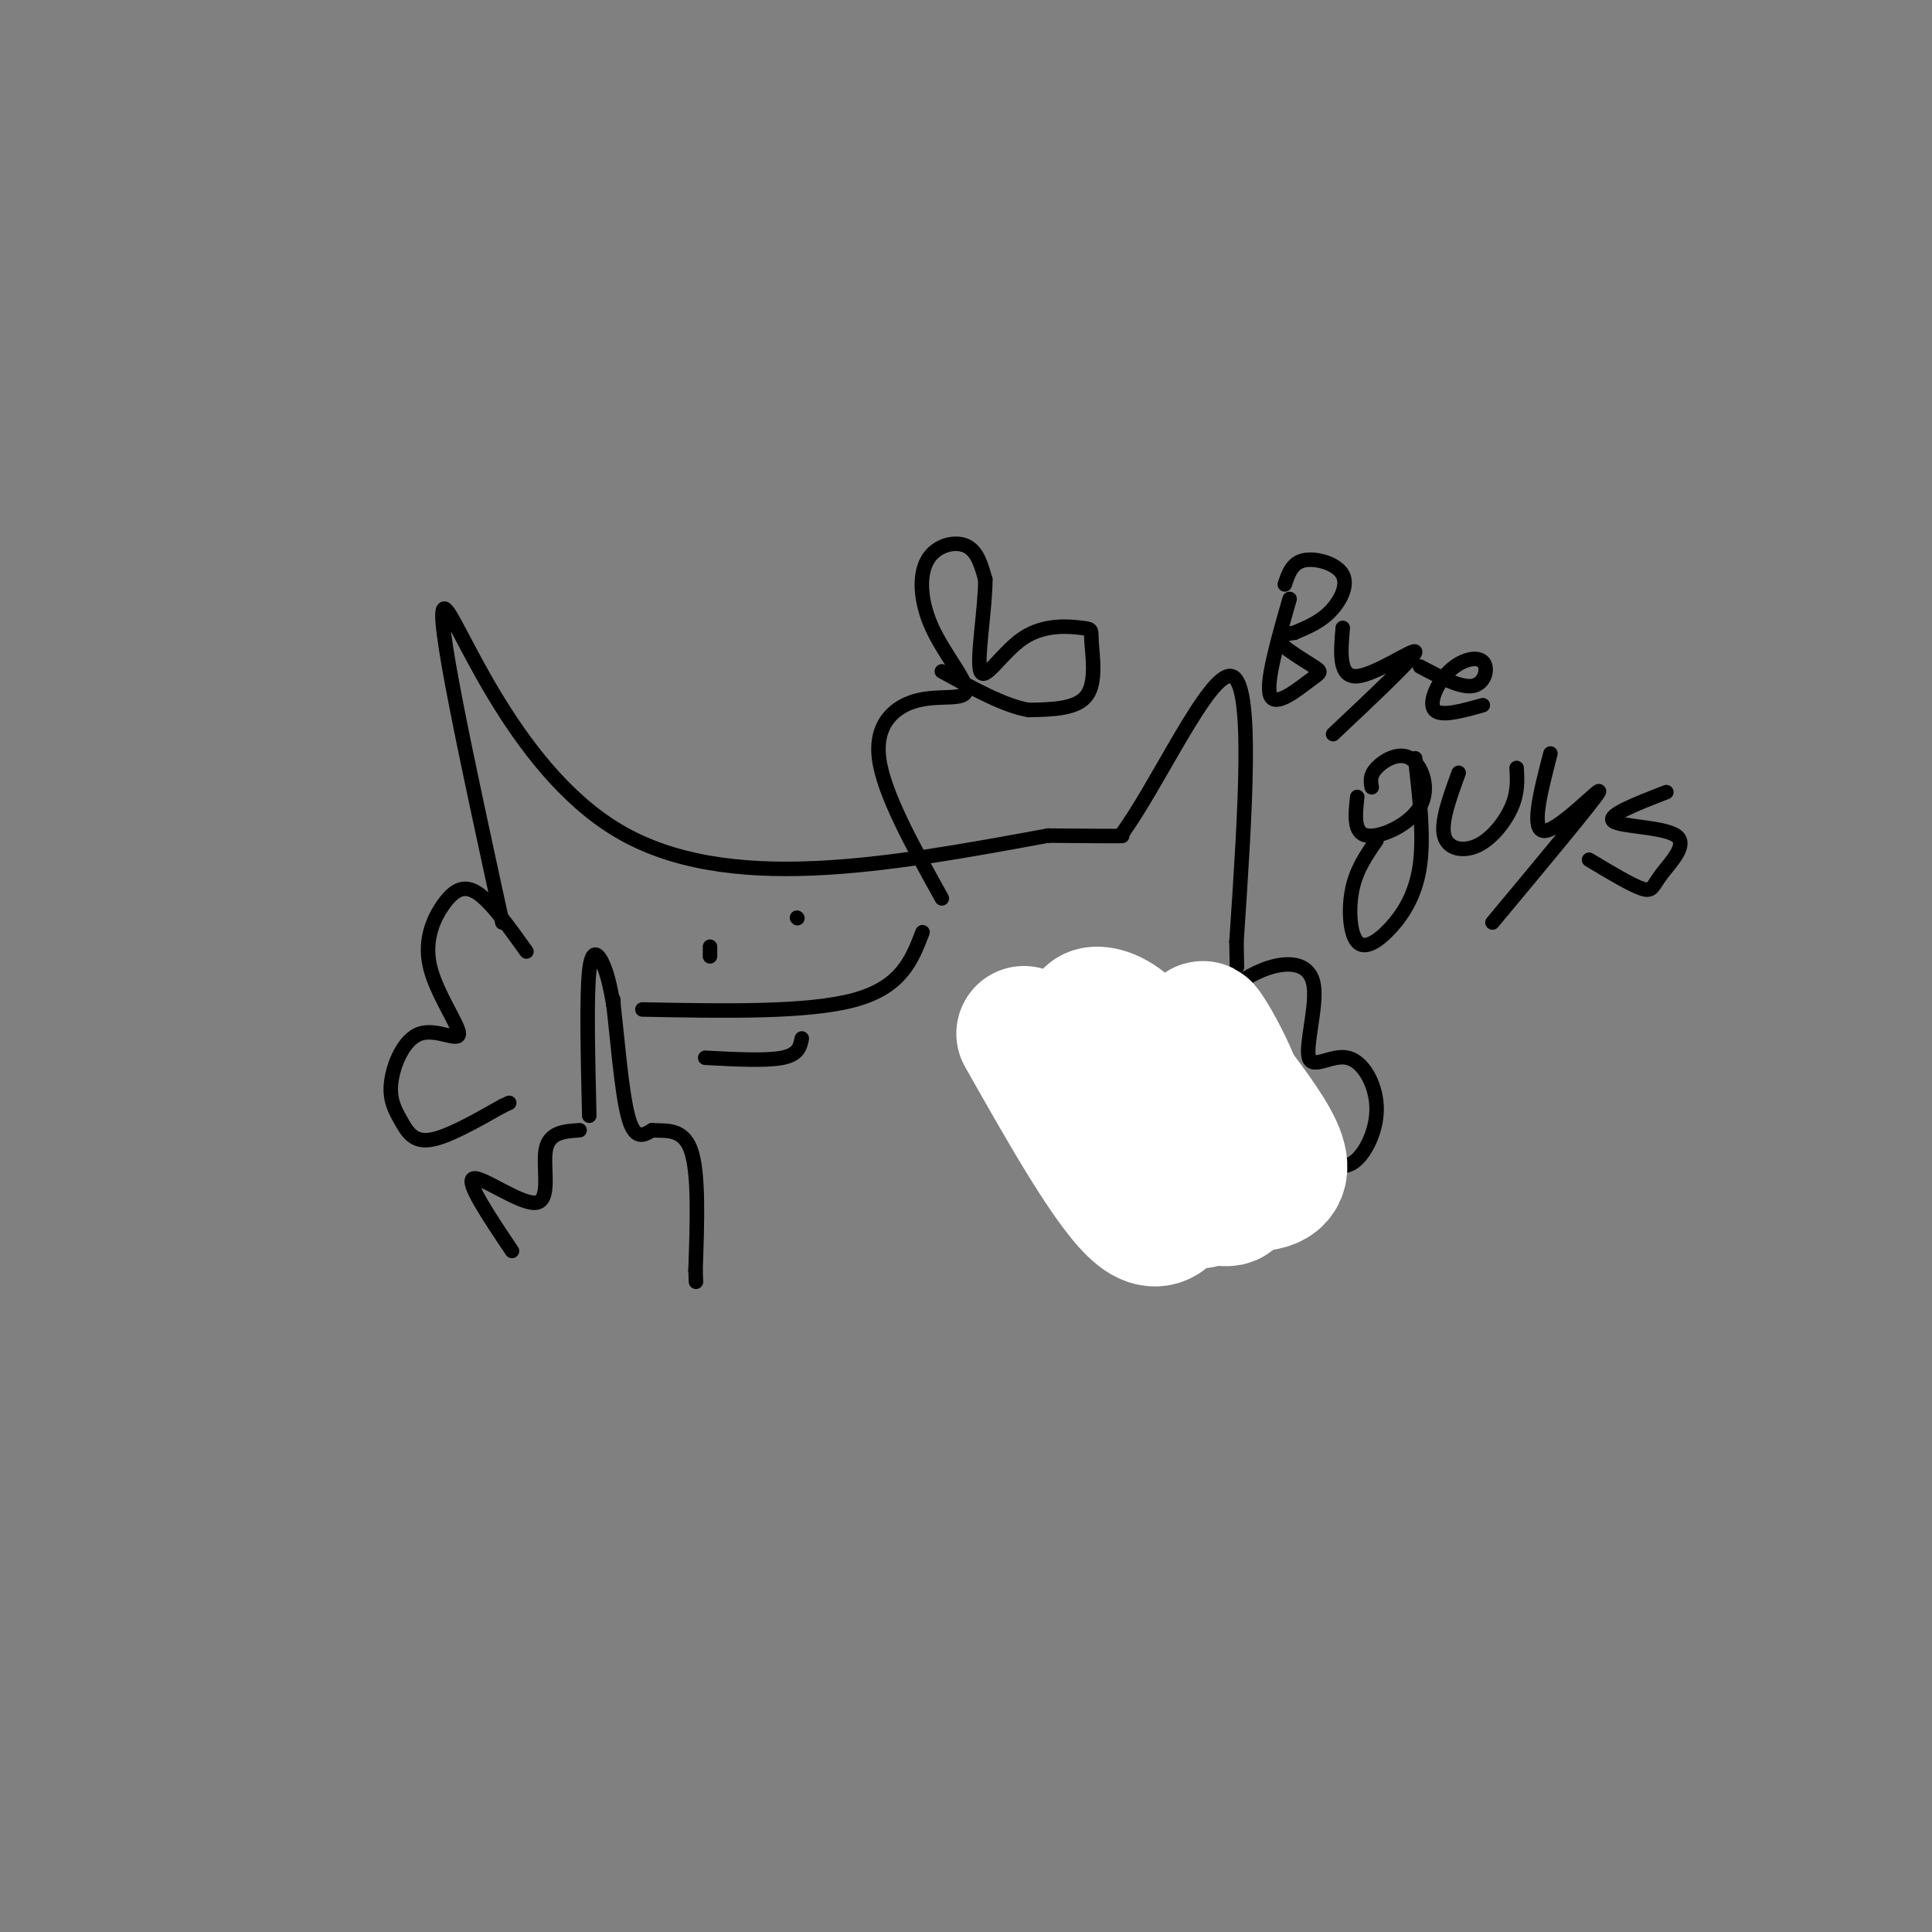 <svg viewBox='0 0 400 400' version='1.1' xmlns='http://www.w3.org/2000/svg' xmlns:xlink='http://www.w3.org/1999/xlink'><rect x="0" y="0" width="400" height="400" fill="#808080" stroke="none"/><g fill='none' stroke='#000000' stroke-width='3' stroke-linecap='round' stroke-linejoin='round'><path d='M104,191c-7.089,-32.533 -14.178,-65.067 -12,-65c2.178,0.067 13.622,32.733 36,46c22.378,13.267 55.689,7.133 89,1'/><path d='M217,173c17.333,0.167 16.167,0.083 15,0'/><path d='M232,173c7.400,-9.778 18.400,-34.222 23,-33c4.600,1.222 2.800,28.111 1,55'/><path d='M256,195c0.167,9.167 0.083,4.583 0,0'/><path d='M195,186c-6.046,-10.881 -12.093,-21.762 -13,-29c-0.907,-7.238 3.325,-10.834 8,-12c4.675,-1.166 9.794,0.099 10,-2c0.206,-2.099 -4.502,-7.563 -7,-13c-2.498,-5.437 -2.788,-10.849 -1,-14c1.788,-3.151 5.654,-4.043 8,-3c2.346,1.043 3.173,4.022 4,7'/><path d='M204,120c0.034,5.778 -1.881,16.721 -1,19c0.881,2.279 4.556,-4.108 9,-7c4.444,-2.892 9.655,-2.291 12,-2c2.345,0.291 1.824,0.271 2,3c0.176,2.729 1.050,8.208 -1,11c-2.050,2.792 -7.025,2.896 -12,3'/><path d='M213,147c-5.000,-0.833 -11.500,-4.417 -18,-8'/><path d='M147,196c0.000,0.000 0.000,2.000 0,2'/><path d='M165,190c0.000,0.000 0.100,0.100 0.1,0.1'/><path d='M133,209c17.167,0.333 34.333,0.667 44,-2c9.667,-2.667 11.833,-8.333 14,-14'/><path d='M146,219c6.333,0.333 12.667,0.667 16,0c3.333,-0.667 3.667,-2.333 4,-4'/><path d='M229,234c-8.178,-6.333 -16.356,-12.667 -15,-13c1.356,-0.333 12.244,5.333 18,4c5.756,-1.333 6.378,-9.667 7,-18'/><path d='M239,207c2.491,-2.879 5.217,-1.078 6,3c0.783,4.078 -0.378,10.433 2,11c2.378,0.567 8.294,-4.655 12,-7c3.706,-2.345 5.202,-1.813 5,2c-0.202,3.813 -2.101,10.906 -4,18'/><path d='M267,124c-2.506,8.738 -5.011,17.477 -4,20c1.011,2.523 5.539,-1.169 8,-3c2.461,-1.831 2.855,-1.801 1,-3c-1.855,-1.199 -5.959,-3.628 -7,-5c-1.041,-1.372 0.979,-1.686 3,-2'/><path d='M268,131c1.753,-0.794 4.635,-1.780 7,-4c2.365,-2.220 4.214,-5.675 3,-8c-1.214,-2.325 -5.490,-3.522 -8,-3c-2.510,0.522 -3.255,2.761 -4,5'/><path d='M278,130c-0.444,5.156 -0.889,10.311 3,10c3.889,-0.311 12.111,-6.089 12,-5c-0.111,1.089 -8.556,9.044 -17,17'/><path d='M294,138c4.250,2.252 8.501,4.504 11,4c2.499,-0.504 3.247,-3.764 2,-5c-1.247,-1.236 -4.490,-0.448 -7,2c-2.510,2.448 -4.289,6.557 -3,8c1.289,1.443 5.644,0.222 10,-1'/><path d='M281,165c-0.407,3.748 -0.813,7.496 2,8c2.813,0.504 8.847,-2.236 11,-6c2.153,-3.764 0.426,-8.552 -2,-10c-2.426,-1.448 -5.550,0.443 -7,2c-1.450,1.557 -1.225,2.778 -1,4'/><path d='M293,157c0.906,7.989 1.812,15.978 1,22c-0.812,6.022 -3.341,10.078 -6,13c-2.659,2.922 -5.447,4.710 -7,3c-1.553,-1.710 -1.872,-6.917 -1,-11c0.872,-4.083 2.936,-7.041 5,-10'/><path d='M302,160c-1.857,5.077 -3.714,10.155 -3,13c0.714,2.845 4.000,3.458 7,2c3.000,-1.458 5.714,-4.988 7,-8c1.286,-3.012 1.143,-5.506 1,-8'/><path d='M321,156c-2.133,8.244 -4.267,16.489 -1,16c3.267,-0.489 11.933,-9.711 11,-8c-0.933,1.711 -11.467,14.356 -22,27'/><path d='M329,178c4.408,2.648 8.817,5.295 11,6c2.183,0.705 2.142,-0.533 4,-3c1.858,-2.467 5.616,-6.164 3,-8c-2.616,-1.836 -11.604,-1.810 -13,-3c-1.396,-1.190 4.802,-3.595 11,-6'/><path d='M106,259c-4.833,-7.208 -9.667,-14.417 -8,-15c1.667,-0.583 9.833,5.458 13,5c3.167,-0.458 1.333,-7.417 2,-11c0.667,-3.583 3.833,-3.792 7,-4'/><path d='M122,231c-0.289,-12.378 -0.578,-24.756 0,-30c0.578,-5.244 2.022,-3.356 3,-1c0.978,2.356 1.489,5.178 2,8'/><path d='M127,208c0.756,6.222 1.644,17.778 3,23c1.356,5.222 3.178,4.111 5,3'/><path d='M135,234c2.511,0.244 6.289,-0.644 8,4c1.711,4.644 1.356,14.822 1,25'/><path d='M144,263c0.167,4.167 0.083,2.083 0,0'/><path d='M127,207c0.000,0.000 0.000,1.000 0,1'/><path d='M109,197c-3.587,-5.022 -7.175,-10.045 -10,-12c-2.825,-1.955 -4.889,-0.843 -7,2c-2.111,2.843 -4.270,7.416 -3,13c1.270,5.584 5.970,12.178 6,14c0.030,1.822 -4.608,-1.128 -8,0c-3.392,1.128 -5.538,6.333 -6,10c-0.462,3.667 0.760,5.795 2,8c1.240,2.205 2.497,4.487 6,4c3.503,-0.487 9.251,-3.744 15,-7'/><path d='M104,229c2.500,-1.167 1.250,-0.583 0,0'/><path d='M254,205c3.240,-2.095 6.480,-4.191 10,-5c3.520,-0.809 7.322,-0.332 8,4c0.678,4.332 -1.766,12.517 -1,15c0.766,2.483 4.741,-0.737 8,0c3.259,0.737 5.800,5.429 6,10c0.200,4.571 -1.943,9.020 -4,11c-2.057,1.980 -4.029,1.490 -6,1'/></g>
<g fill='none' stroke='#FFFFFF' stroke-width='28' stroke-linecap='round' stroke-linejoin='round'><path d='M212,214c9.217,16.298 18.434,32.596 24,37c5.566,4.404 7.480,-3.087 9,-7c1.520,-3.913 2.646,-4.248 1,-9c-1.646,-4.752 -6.062,-13.921 -10,-19c-3.938,-5.079 -7.396,-6.068 -9,-6c-1.604,0.068 -1.353,1.193 -2,3c-0.647,1.807 -2.193,4.296 1,11c3.193,6.704 11.125,17.622 16,22c4.875,4.378 6.693,2.214 9,2c2.307,-0.214 5.103,1.520 4,-3c-1.103,-4.520 -6.104,-15.295 -10,-21c-3.896,-5.705 -6.686,-6.341 -9,-7c-2.314,-0.659 -4.153,-1.339 -3,3c1.153,4.339 5.299,13.699 11,19c5.701,5.301 12.958,6.543 17,6c4.042,-0.543 4.869,-2.869 3,-7c-1.869,-4.131 -6.435,-10.065 -11,-16'/><path d='M253,222c-3.765,-3.770 -7.678,-5.195 -10,-5c-2.322,0.195 -3.052,2.012 -3,4c0.052,1.988 0.887,4.149 4,7c3.113,2.851 8.505,6.393 11,6c2.495,-0.393 2.095,-4.721 0,-10c-2.095,-5.279 -5.884,-11.508 -6,-11c-0.116,0.508 3.442,7.754 7,15'/></g>
</svg>